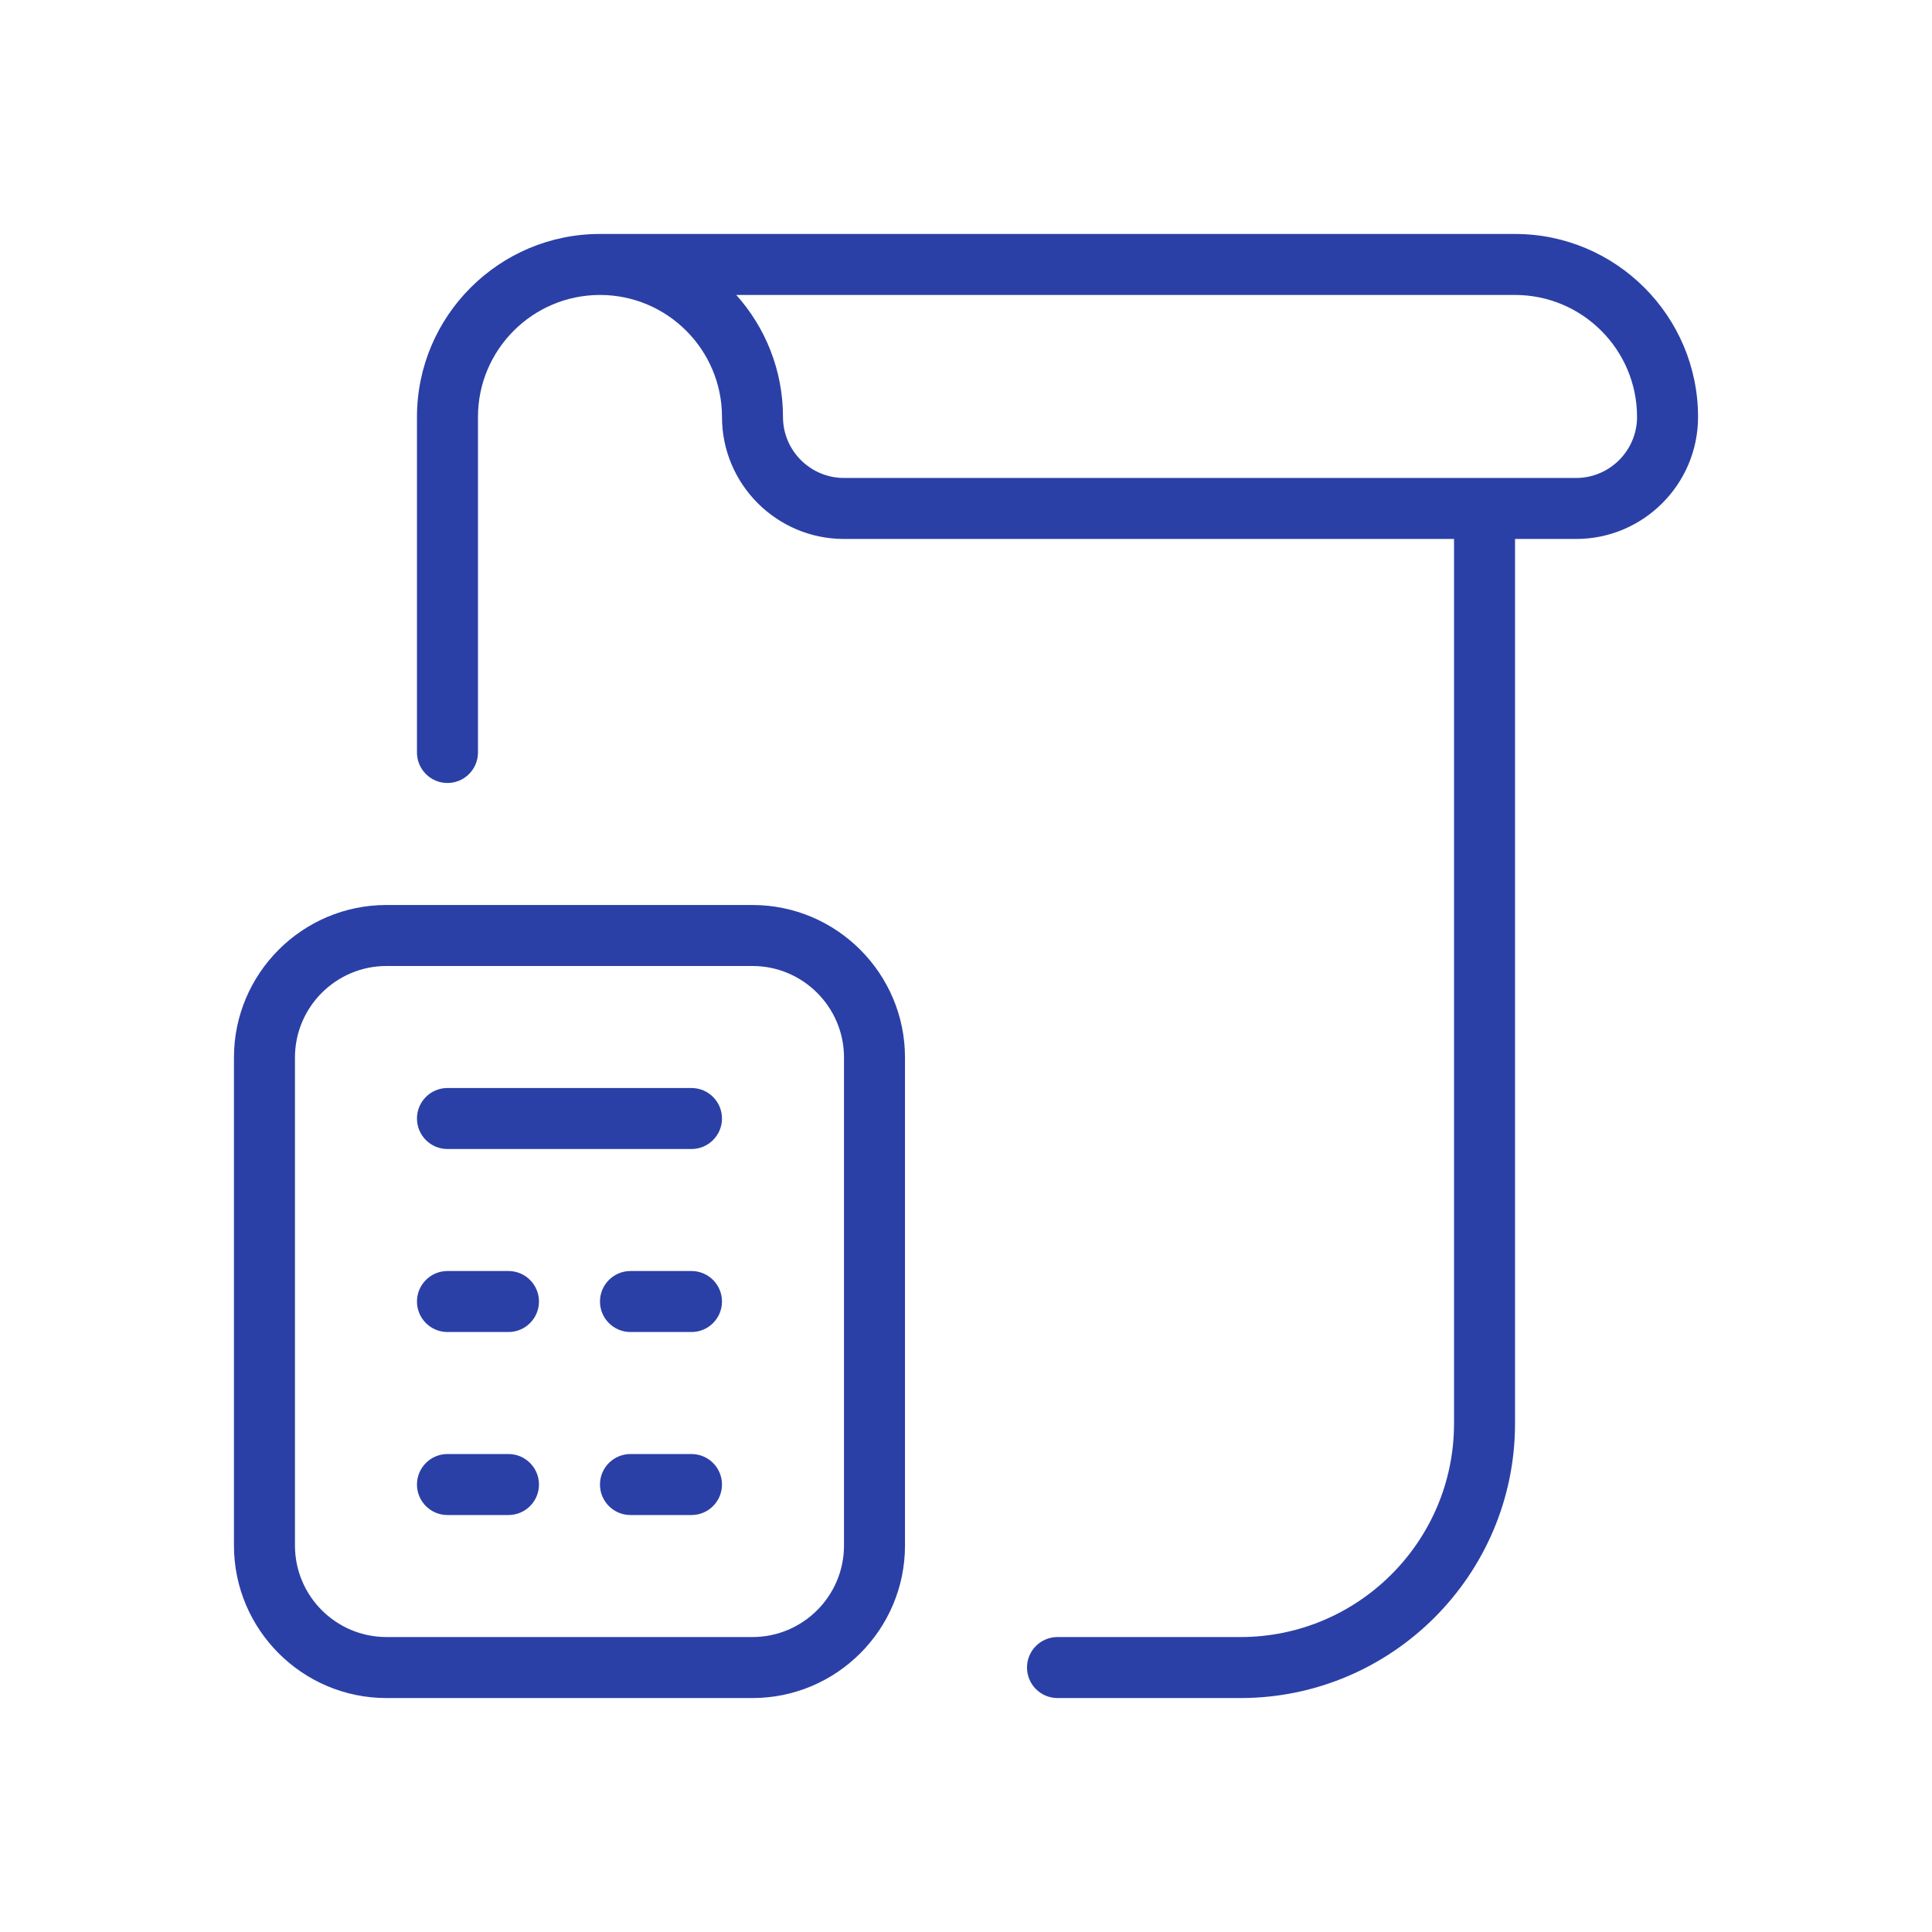 <svg width="512" height="512" viewBox="0 0 512 512" fill="none" xmlns="http://www.w3.org/2000/svg">
<path d="M199.417 239.833H102.417C80.139 239.833 62 257.972 62 280.25V409.583C62 431.861 80.139 450 102.417 450H199.417C221.694 450 239.833 431.861 239.833 409.583V280.25C239.833 257.972 221.694 239.833 199.417 239.833ZM223.667 409.583C223.667 422.953 212.786 433.833 199.417 433.833H102.417C89.047 433.833 78.167 422.953 78.167 409.583V280.25C78.167 266.88 89.047 256 102.417 256H199.417C212.786 256 223.667 266.88 223.667 280.25V409.583ZM191.333 296.417C191.333 300.879 187.712 304.5 183.25 304.5H118.583C114.121 304.5 110.5 300.879 110.5 296.417C110.5 291.955 114.121 288.333 118.583 288.333H183.25C187.712 288.333 191.333 291.955 191.333 296.417ZM191.333 344.917C191.333 349.379 187.712 353 183.25 353H167.083C162.621 353 159 349.379 159 344.917C159 340.455 162.621 336.833 167.083 336.833H183.25C187.712 336.833 191.333 340.455 191.333 344.917ZM142.833 344.917C142.833 349.379 139.212 353 134.75 353H118.583C114.121 353 110.5 349.379 110.5 344.917C110.5 340.455 114.121 336.833 118.583 336.833H134.75C139.212 336.833 142.833 340.455 142.833 344.917ZM191.333 393.417C191.333 397.879 187.712 401.5 183.25 401.5H167.083C162.621 401.5 159 397.879 159 393.417C159 388.955 162.621 385.333 167.083 385.333H183.25C187.712 385.333 191.333 388.955 191.333 393.417ZM142.833 393.417C142.833 397.879 139.212 401.5 134.75 401.5H118.583C114.121 401.5 110.5 397.879 110.5 393.417C110.5 388.955 114.121 385.333 118.583 385.333H134.75C139.212 385.333 142.833 388.955 142.833 393.417ZM401.5 62H159C132.26 62 110.5 83.76 110.5 110.5V199.417C110.5 203.879 114.121 207.5 118.583 207.5C123.045 207.5 126.667 203.879 126.667 199.417V110.5C126.667 92.668 141.168 78.167 159 78.167C176.832 78.167 191.333 92.668 191.333 110.5C191.333 128.332 205.835 142.833 223.667 142.833H385.333V377.25C385.333 408.452 359.952 433.833 328.75 433.833H280.25C275.788 433.833 272.167 437.455 272.167 441.917C272.167 446.379 275.788 450 280.25 450H328.75C368.859 450 401.5 417.359 401.5 377.25V142.833H417.667C435.498 142.833 450 128.332 450 110.5C450 83.76 428.24 62 401.5 62ZM417.667 126.667H223.667C214.759 126.667 207.5 119.408 207.5 110.5C207.5 98.084 202.812 86.751 195.116 78.167H401.5C419.332 78.167 433.833 92.668 433.833 110.5C433.833 119.408 426.574 126.667 417.667 126.667Z" fill="#2B40A6"/>
</svg>
